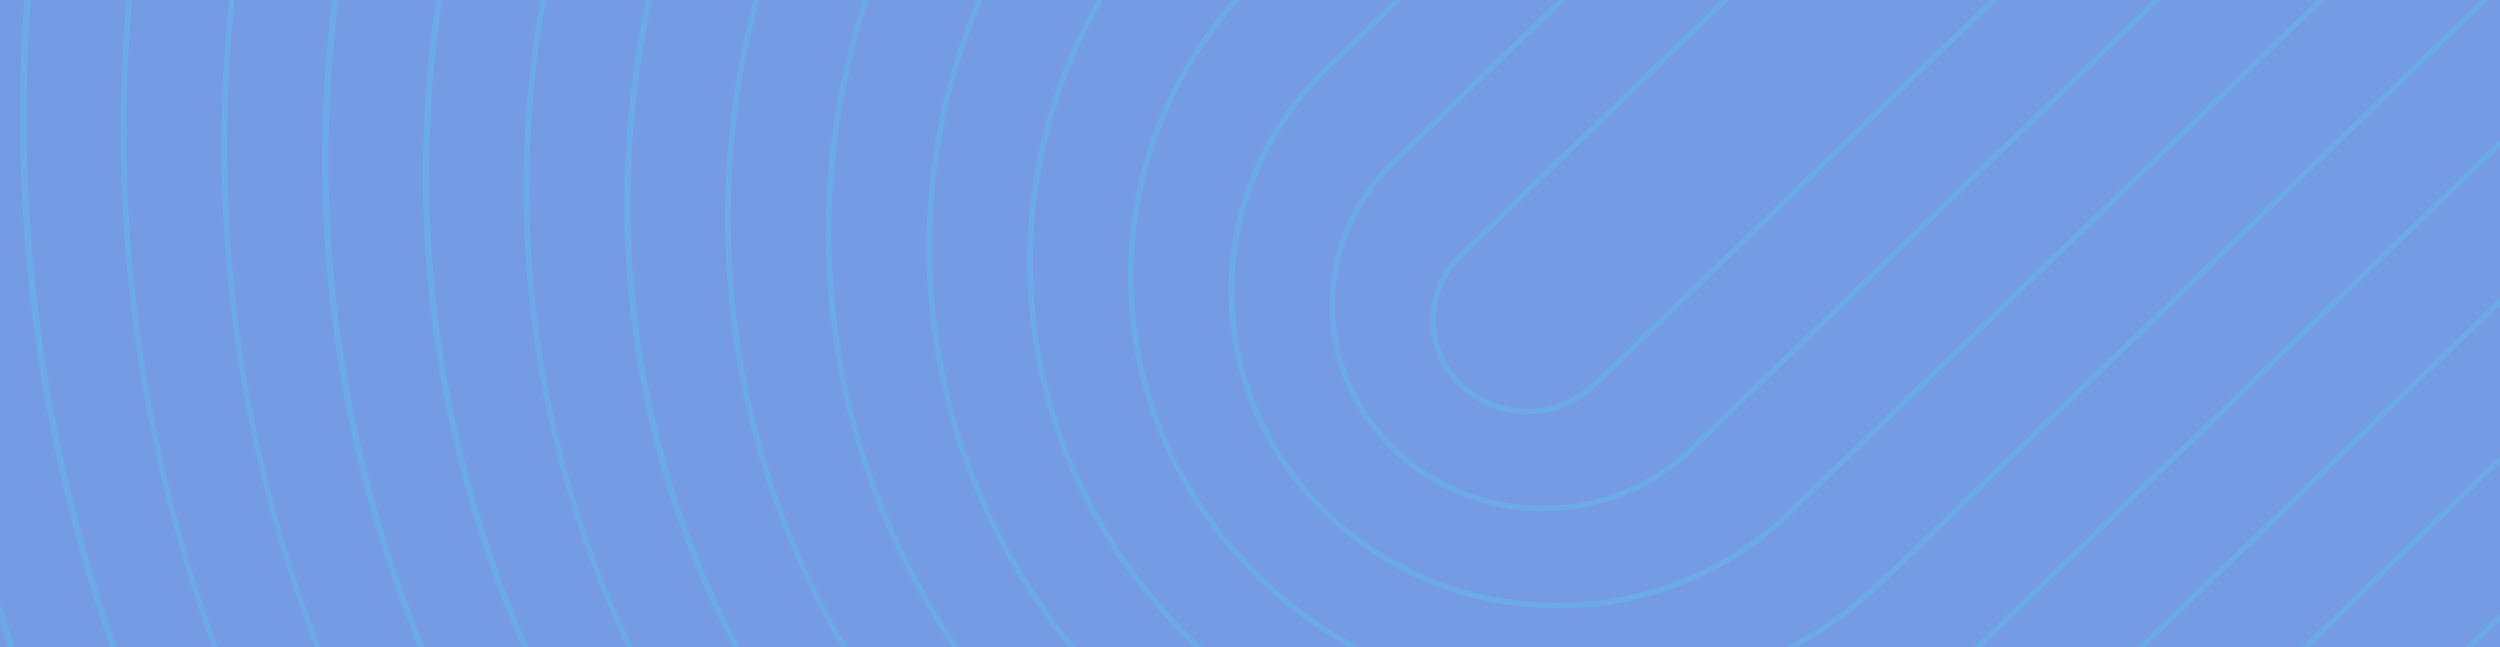 <svg width="1700" height="440" viewBox="0 0 1700 440" fill="none" xmlns="http://www.w3.org/2000/svg">
<rect width="1700" height="440" fill="#759BE4"/>
<mask id="mask0_4613_5487" style="mask-type:alpha" maskUnits="userSpaceOnUse" x="0" y="0" width="1700" height="440">
<rect width="1700" height="440" fill="#F8554E"/>
</mask>
<g mask="url(#mask0_4613_5487)">
<g opacity="0.3">
<g clip-path="url(#clip0_4613_5487)">
<g style="mix-blend-mode:color-dodge">
<path d="M673.881 -272.934C614.926 -216.06 569.282 -149.741 538.214 -75.835C508.206 -4.445 492.986 70.985 492.986 148.37C492.986 225.756 508.198 301.186 538.214 372.576C569.282 446.489 614.926 512.8 673.881 569.674C732.835 626.548 801.58 670.581 878.19 700.56C952.192 729.509 1030.38 744.192 1110.6 744.192C1190.81 744.192 1269 729.516 1343.01 700.56C1419.62 670.589 1488.36 626.556 1547.32 569.674L1711.4 411.378V406.019L1544.53 566.998C1428.62 678.821 1274.51 740.402 1110.6 740.402C946.684 740.402 792.568 678.821 676.654 566.998C560.741 455.176 496.907 306.507 496.907 148.378C496.907 -9.751 560.741 -158.428 676.654 -270.243L907.554 -493H901.998L673.881 -272.934Z" fill="#56CCF2"/>
<path d="M719.305 -209.321C667.87 -159.694 628.04 -101.842 600.932 -37.351C574.751 24.935 561.472 90.754 561.472 158.27C561.472 225.786 574.751 291.605 600.932 353.891C628.04 418.375 667.87 476.234 719.305 525.861C770.74 575.488 830.716 613.904 897.567 640.056C962.132 665.313 1030.36 678.123 1100.34 678.123C1170.33 678.123 1238.56 665.313 1303.12 640.056C1369.96 613.904 1429.94 575.488 1481.38 525.861L1711.41 303.953V298.593L1478.61 523.178C1377.57 620.651 1243.24 674.326 1100.35 674.326C957.464 674.326 823.133 620.643 722.094 523.178C621.055 425.705 565.416 296.115 565.416 158.27C565.416 20.425 621.063 -109.165 722.094 -206.638L1018.92 -493H1013.36L719.305 -209.321Z" fill="#56CCF2"/>
<path d="M628.456 -336.546C561.982 -272.418 510.516 -197.648 475.487 -114.319C441.653 -33.826 424.5 51.223 424.5 138.471C424.5 225.718 441.653 310.775 475.487 391.261C510.516 474.597 561.982 549.367 628.456 613.487C694.93 677.615 772.436 727.265 858.813 761.057C942.252 793.698 1030.41 810.245 1120.85 810.245C1211.29 810.245 1299.45 793.698 1382.89 761.057C1469.27 727.265 1546.78 677.615 1613.25 613.487L1711.39 518.804V513.445L1610.47 610.812C1479.69 736.975 1305.8 806.463 1120.84 806.463C935.887 806.463 762.002 736.975 631.222 610.812C361.248 350.366 361.248 -73.417 631.222 -333.87L796.189 -493H790.634L628.456 -336.546Z" fill="#56CCF2"/>
<path d="M583.032 -400.159C509.039 -328.776 451.758 -245.554 412.769 -152.796C375.108 -63.206 356.015 31.462 356.015 128.579C356.015 225.695 375.108 320.364 412.769 409.953C451.758 502.711 509.047 585.934 583.04 657.316C657.034 728.698 743.301 783.957 839.453 821.577C932.32 857.909 1030.45 876.328 1131.12 876.328C1231.79 876.328 1329.92 857.909 1422.79 821.577C1518.94 783.965 1605.21 728.698 1679.2 657.316L1711.41 626.245V620.885L1676.42 654.64C1375.74 944.709 886.495 944.709 585.814 654.64C440.16 514.127 359.943 327.299 359.943 128.586C359.943 -70.127 440.16 -256.955 585.814 -397.468L684.826 -493H679.27L583.032 -400.159Z" fill="#56CCF2"/>
<path d="M161.881 -306.726C135.527 -244.03 115.388 -178.462 102.015 -111.856C88.775 -45.878 82.057 21.699 82.057 88.995C82.057 156.292 88.767 223.868 102.015 289.846C115.38 356.453 135.527 422.021 161.881 484.716C216.718 615.17 297.28 732.207 401.337 832.599C505.393 932.982 626.72 1010.71 761.947 1063.6C826.936 1089.03 894.903 1108.46 963.946 1121.36C1032.34 1134.13 1102.39 1140.61 1172.15 1140.61C1241.9 1140.61 1311.95 1134.14 1380.34 1121.36C1449.39 1108.46 1517.35 1089.03 1582.34 1063.6C1626.92 1046.17 1669.97 1026.01 1711.4 1003.26V999.051C1549.02 1088.93 1364.4 1136.81 1172.15 1136.81C882.024 1136.81 609.268 1027.82 404.118 829.908C198.968 631.998 85.993 368.869 85.993 88.987C85.993 -121.323 149.788 -322.174 268.546 -493H263.886C223.562 -434.58 189.46 -372.355 161.881 -306.726Z" fill="#56CCF2"/>
<path d="M810.153 -82.096C773.749 -46.977 745.564 -6.029 726.376 39.611C707.848 83.697 698.451 130.277 698.451 178.054C698.451 225.832 707.848 272.419 726.376 316.498C745.564 362.138 773.749 403.086 810.153 438.204C846.556 473.323 889.002 500.513 936.312 519.024C982.011 536.898 1030.29 545.964 1079.82 545.964C1129.35 545.964 1177.64 536.898 1223.33 519.024C1270.64 500.513 1313.08 473.323 1349.49 438.204L1711.39 89.071V83.712L1346.71 435.521C1199.55 577.497 960.089 577.489 812.926 435.521C741.636 366.746 702.372 275.307 702.372 178.047C702.372 80.786 741.636 -10.653 812.926 -79.428L1241.64 -493H1236.08L810.145 -82.096H810.153Z" fill="#56CCF2"/>
<path d="M946.417 108.741C889.827 163.334 889.827 252.165 946.417 306.757C974.711 334.053 1011.88 347.705 1049.05 347.705C1086.22 347.705 1123.38 334.053 1151.68 306.757L1711.4 -233.214V-238.573L1148.9 304.074C1093.85 357.188 1004.26 357.188 949.198 304.074C922.53 278.347 907.836 244.138 907.836 207.746C907.836 171.353 922.522 137.152 949.198 111.417L1575.73 -493H1570.17L946.417 108.741Z" fill="#56CCF2"/>
<path d="M764.729 -145.709C720.805 -103.336 686.798 -53.936 663.65 1.134C641.296 54.316 629.958 110.515 629.958 168.17C629.958 225.824 641.296 282.016 663.65 335.206C686.798 390.268 720.805 439.675 764.729 482.048C808.652 524.421 859.867 557.228 916.943 579.559C972.071 601.124 1030.33 612.062 1090.09 612.062C1149.85 612.062 1208.1 601.124 1263.24 579.559C1320.31 557.228 1371.53 524.421 1415.45 482.048L1711.42 196.527V191.168L1412.68 479.365C1326.51 562.488 1211.95 608.265 1090.1 608.265C968.245 608.265 853.683 562.488 767.518 479.365C681.353 396.241 633.902 285.722 633.902 168.17C633.902 50.617 681.353 -59.901 767.518 -143.025L1130.28 -493H1124.73L764.729 -145.709Z" fill="#56CCF2"/>
<path d="M900.993 45.129C858.704 85.925 835.414 140.161 835.414 197.854C835.414 255.546 858.704 309.782 900.993 350.578C943.281 391.374 999.502 413.842 1059.3 413.842C1119.11 413.842 1175.33 391.374 1217.62 350.578L1711.4 -125.78V-131.14L1214.84 347.895C1129.08 430.632 989.538 430.632 903.774 347.895C862.232 307.818 839.351 254.53 839.351 197.854C839.351 141.177 862.232 87.888 903.774 47.812L1464.36 -493H1458.81L900.993 45.129Z" fill="#56CCF2"/>
<path d="M1687.09 -493H1681.54L991.841 172.346C965.95 197.323 965.95 237.952 991.841 262.929C1004.78 275.413 1021.79 281.659 1038.79 281.659C1055.79 281.659 1072.8 275.413 1085.74 262.929L1711.4 -340.647V-346.006L1082.96 260.253C1058.61 283.752 1018.98 283.752 994.622 260.253C970.264 236.755 970.264 198.528 994.622 175.03L1687.09 -493Z" fill="#56CCF2"/>
<path d="M855.577 -18.484C826.685 9.389 804.322 41.877 789.095 78.095C774.393 113.077 766.937 150.038 766.937 187.954C766.937 225.87 774.393 262.83 789.095 297.813C804.322 334.031 826.685 366.527 855.577 394.391C884.461 422.263 918.145 443.836 955.688 458.527C991.95 472.709 1030.26 479.903 1069.57 479.903C1108.87 479.903 1147.18 472.709 1183.44 458.527C1220.99 443.836 1254.67 422.263 1283.56 394.391L1711.4 -18.355V-23.714L1280.78 391.708C1224.37 446.133 1149.35 476.105 1069.57 476.105C989.782 476.105 914.767 446.133 858.35 391.708C801.934 337.283 770.865 264.915 770.865 187.946C770.865 110.978 801.934 38.61 858.35 -15.815L1353 -493H1347.45L855.569 -18.484H855.577Z" fill="#56CCF2"/>
<path d="M150.55 98.887C150.55 161.325 156.781 224.02 169.062 285.23C181.461 347.031 200.154 407.854 224.599 466.024C275.476 587.048 350.216 695.641 446.76 788.778C543.297 881.915 655.863 954.017 781.315 1003.1C841.613 1026.69 904.662 1044.71 968.723 1056.68C1032.17 1068.53 1097.16 1074.54 1161.88 1074.54C1226.61 1074.54 1291.59 1068.53 1355.04 1056.68C1419.1 1044.72 1482.15 1026.69 1542.45 1003.1C1601.76 979.896 1658.18 951.539 1711.4 918.254V913.805C1549.36 1015.95 1359.99 1070.74 1161.89 1070.74C892.805 1070.74 639.818 969.655 449.542 786.095C259.266 602.534 154.479 358.484 154.479 98.887C154.479 -117.996 227.64 -324.024 362.678 -493H357.728C303.142 -424.218 258.551 -349.008 224.599 -268.249C200.146 -210.079 181.461 -149.248 169.062 -87.455C156.781 -26.246 150.55 36.45 150.55 98.887Z" fill="#56CCF2"/>
<path d="M537.608 -463.771C456.103 -385.142 393 -293.461 350.043 -191.28C329.401 -142.169 313.624 -90.813 303.15 -38.639C292.778 13.042 287.521 65.967 287.521 118.687C287.521 171.406 292.778 224.331 303.15 276.012C313.624 328.186 329.394 379.542 350.043 428.654C392.976 530.788 456.056 622.44 537.506 701.046L537.608 701.144C619.114 779.773 714.15 840.649 820.068 882.09C870.977 902.003 924.211 917.224 978.294 927.328C1031.87 937.334 1086.73 942.405 1141.38 942.405C1196.02 942.405 1250.88 937.334 1304.46 927.328C1358.54 917.224 1411.77 902.003 1462.68 882.09C1554.31 846.243 1637.79 795.835 1711.41 731.988V726.871C1378.25 1017.81 861.76 1008.36 540.492 698.559L540.39 698.461C209.01 378.776 209.01 -141.395 540.39 -461.08L573.462 -493H567.907L537.608 -463.771Z" fill="#56CCF2"/>
<path d="M99.162 -345.21C70.907 -277.982 49.307 -207.684 34.975 -136.264C20.776 -65.526 13.579 6.933 13.579 79.096C13.579 151.258 20.776 223.709 34.975 294.455C49.307 365.875 70.907 436.173 99.162 503.401C157.96 643.277 244.345 768.774 355.92 876.412C467.496 984.05 597.584 1067.39 742.578 1124.11C795.215 1144.7 849.683 1161.62 905.086 1174.63H924.297C716.868 1129.49 519.858 1029.2 358.702 873.736C-24.789 503.78 -84.49 -62.054 179.599 -493H174.798C145.961 -445.776 120.7 -396.467 99.154 -345.21H99.162Z" fill="#56CCF2"/>
<path d="M287.325 -229.765C264.774 -176.128 247.542 -120.035 236.11 -63.047C224.779 -6.605 219.036 51.208 219.036 108.787C219.036 166.366 224.779 224.172 236.11 280.621C247.55 337.609 264.782 393.702 287.325 447.339C334.234 558.941 403.167 659.074 492.184 744.957C581.209 830.84 685.006 897.333 800.692 942.587C856.291 964.342 914.436 980.965 973.509 991.994C1032.02 1002.92 1091.94 1008.47 1151.63 1008.47C1211.31 1008.47 1271.24 1002.92 1329.75 991.994C1388.82 980.965 1446.97 964.334 1502.57 942.587C1577.42 913.305 1647.29 875.116 1711.4 828.551V823.7C1347.78 1089.05 826.299 1061.91 494.966 742.266C143.635 403.343 133.209 -141.82 463.662 -493H458.342C385.543 -415.144 328.105 -326.79 287.325 -229.765Z" fill="#56CCF2"/>
<path d="M-17.238 345.423V363.441C-3.157 417.495 14.812 470.64 36.436 522.086C67.159 595.174 105.574 665.601 150.629 731.427C196.854 798.966 250.638 862.487 310.496 920.233C370.347 977.971 436.192 1029.86 506.202 1074.46C566.98 1113.17 631.544 1146.8 698.466 1174.63H707.581C562.069 1115.19 428.374 1028.6 313.27 917.549C144.013 754.273 33.859 555.242 -17.238 345.423Z" fill="#56CCF2"/>
</g>
</g>
</g>
</g>
<defs>
<clipPath id="clip0_4613_5487">
<rect width="1728.64" height="1667.63" fill="white" transform="translate(-17.238 -493)"/>
</clipPath>
</defs>
</svg>
